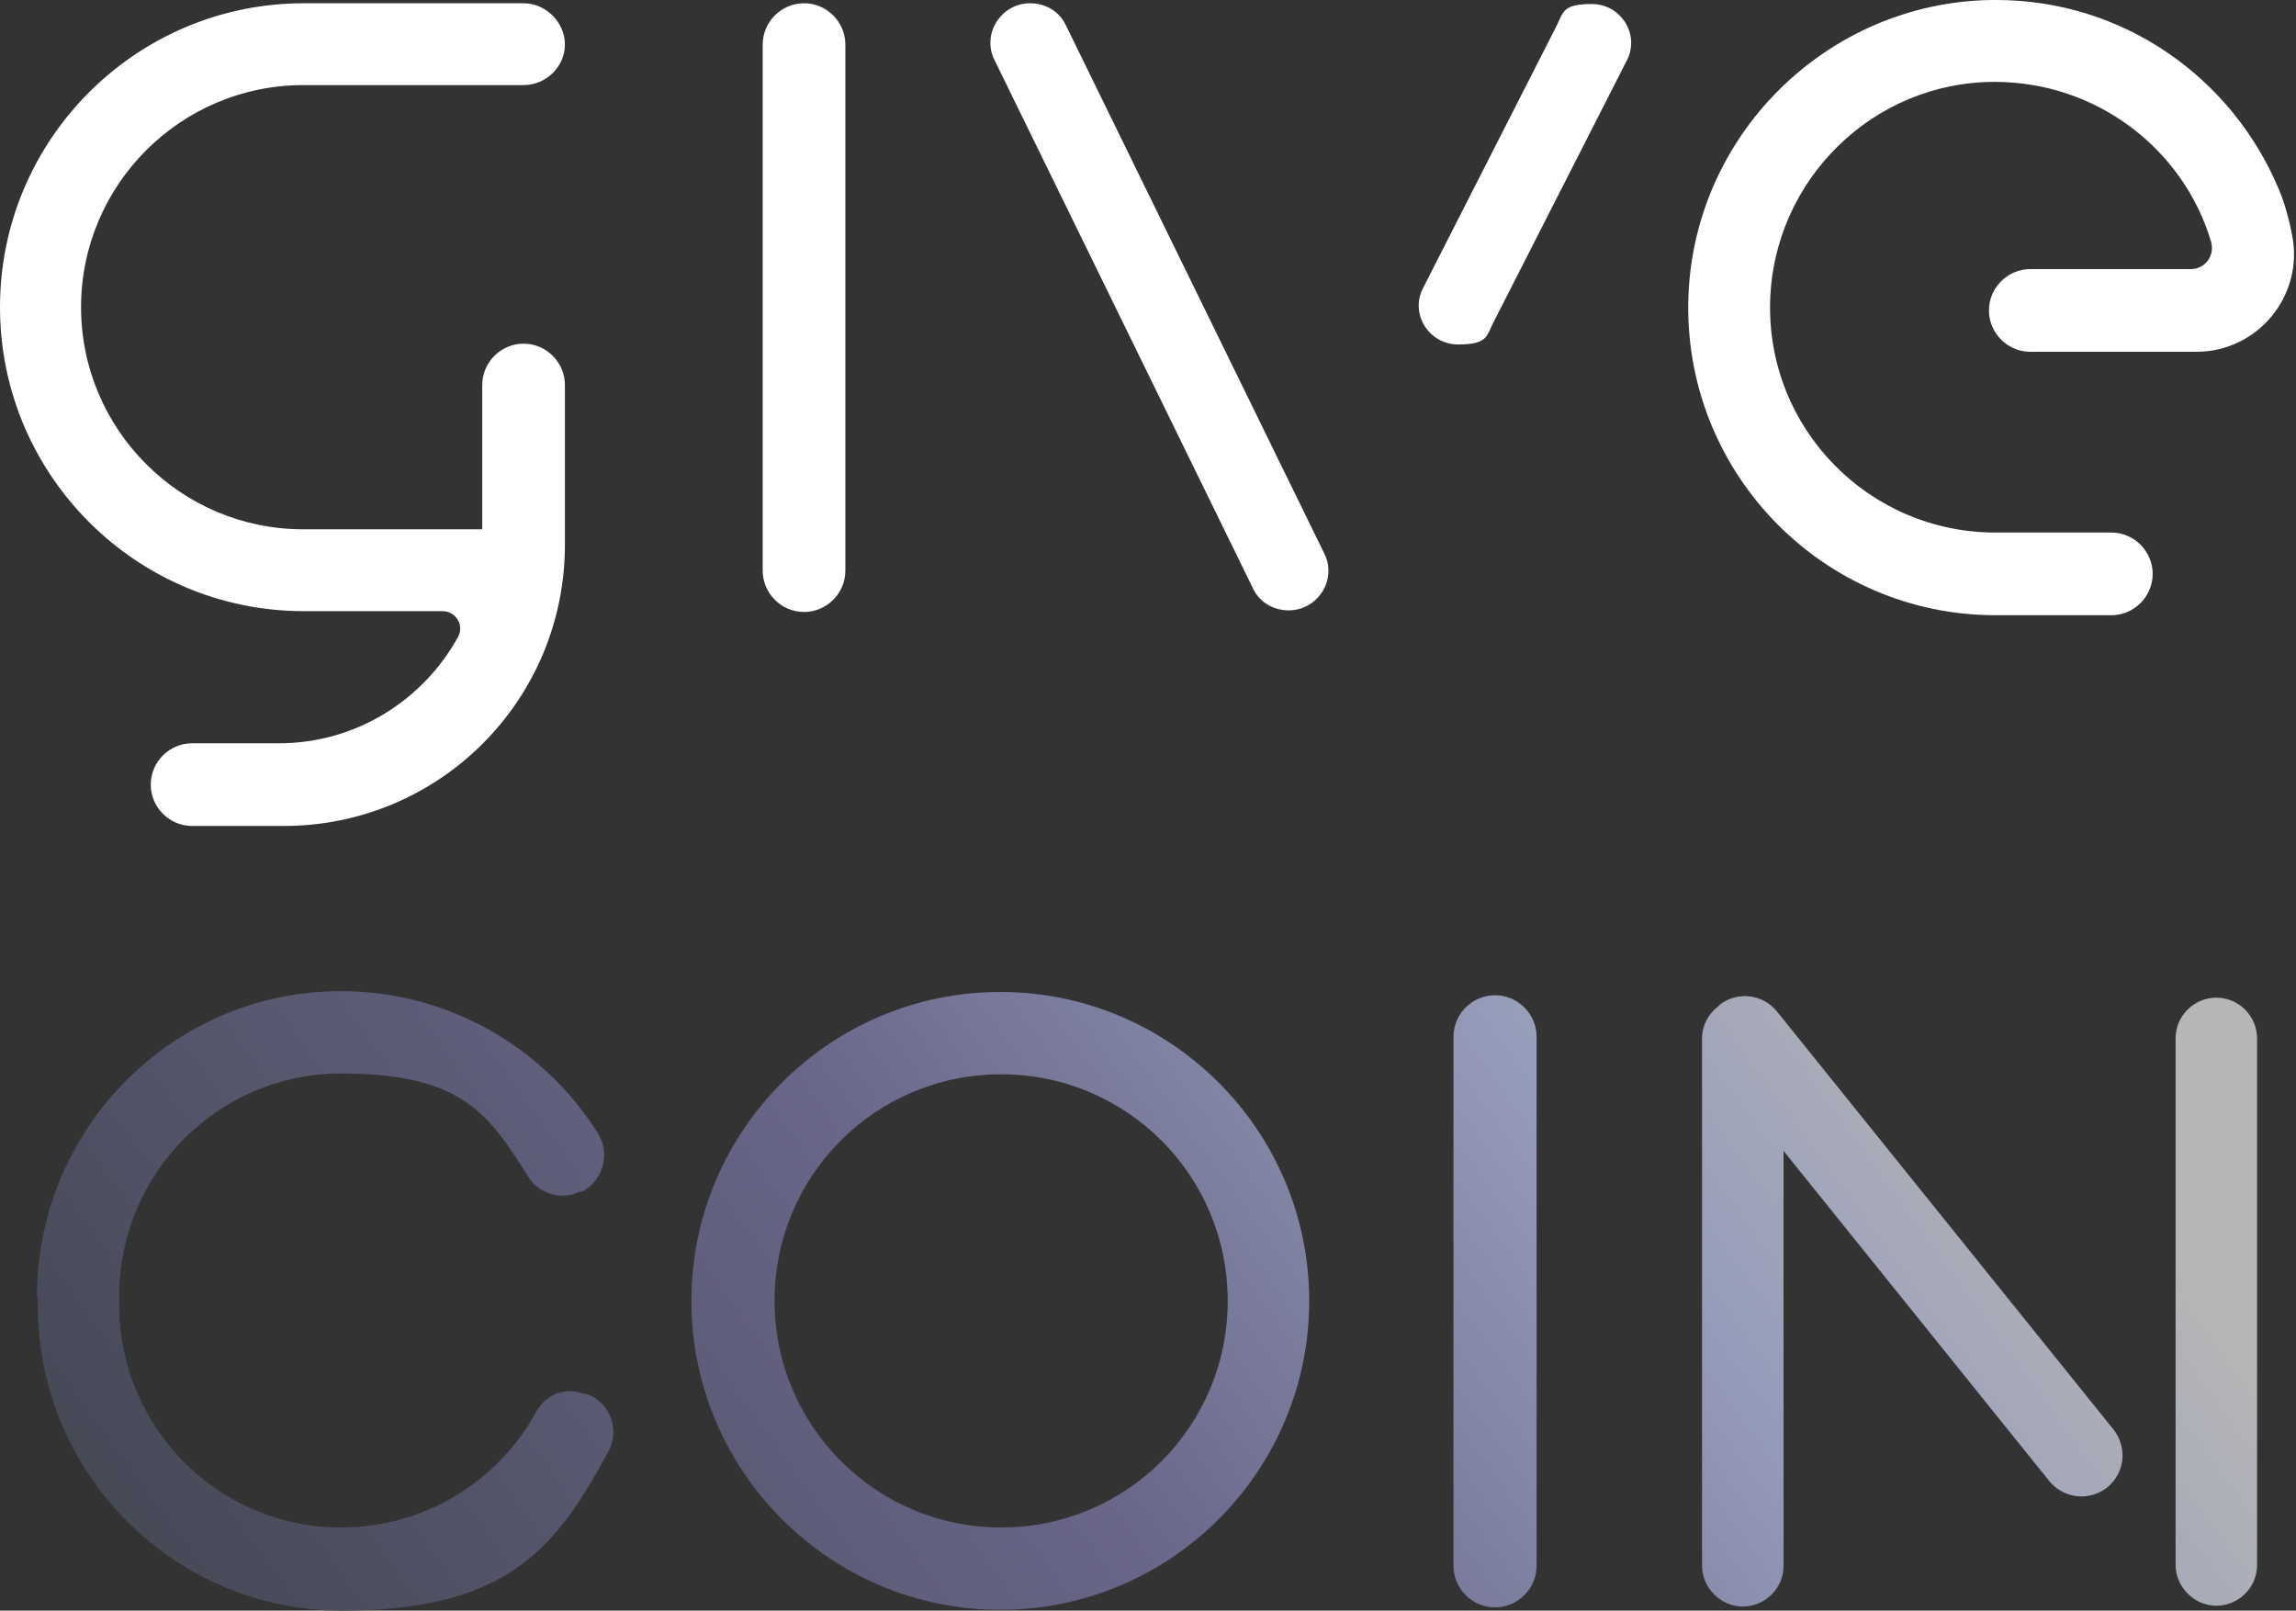 <?xml version="1.0" encoding="UTF-8"?> <svg xmlns="http://www.w3.org/2000/svg" width="278" height="195" viewBox="0 0 278 195" fill="none"><rect x="0" y="0" width="278" height="195" fill="#333333" stroke="none"/><g clip-path="url(#clip0_3200_59040)"><path d="M36.801 0.393C16.487 0.393 0 16.879 0 37.193C0 57.507 16.487 73.994 36.801 73.994H53.582C55.25 73.994 56.231 75.76 55.446 77.134C51.227 84.789 43.081 89.99 33.758 89.99H23.258C20.51 89.99 18.253 92.247 18.253 94.995C18.253 97.743 20.51 100 23.258 100H34.347C53.189 100 68.4 84.789 68.4 65.947V46.614C68.4 43.867 66.143 41.609 63.395 41.609C60.648 41.609 58.39 43.867 58.39 46.614V64.082H36.703C21.884 64.082 9.814 52.012 9.814 37.193C9.814 22.375 21.884 10.304 36.703 10.304H63.395C66.143 10.304 68.4 8.047 68.4 5.397C68.4 2.748 66.143 0.393 63.395 0.393H36.703H36.801Z" fill="white"></path><path d="M92.347 5.397V69.087C92.347 71.835 94.604 74.092 97.352 74.092C100.099 74.092 102.356 71.835 102.356 69.087V5.397C102.356 2.65 100.099 0.393 97.352 0.393C94.604 0.393 92.347 2.65 92.347 5.397Z" fill="white"></path><path d="M120.411 7.262L151.716 71.246C152.501 72.915 154.169 73.896 156.034 73.896C159.567 73.896 161.922 70.167 160.352 67.026L129.047 3.042C128.262 1.374 126.593 0.393 124.729 0.393C121.196 0.393 118.841 4.122 120.411 7.262Z" fill="white"></path><path d="M188.517 3.038L172.325 34.834C170.656 37.974 173.012 41.703 176.545 41.703C180.077 41.703 179.979 40.722 180.764 39.152L196.957 7.356C198.625 4.215 196.27 0.486 192.737 0.486C189.204 0.486 189.302 1.468 188.517 3.038Z" fill="white"></path><path d="M241.117 0C221.098 0.294 204.709 16.585 204.415 36.703C204.121 57.507 220.902 74.485 241.608 74.485H255.641C258.389 74.485 260.646 72.228 260.646 69.48C260.646 66.732 258.389 64.475 255.641 64.475H241.608C226.299 64.475 213.934 51.913 214.327 36.506C214.719 21.786 226.79 9.912 241.51 9.912C253.875 9.912 264.376 18.057 267.712 29.244C268.203 30.913 267.025 32.581 265.259 32.581H245.828C243.08 32.581 240.823 34.838 240.823 37.586C240.823 40.334 243.08 42.591 245.828 42.591H265.946C273.404 42.591 278.998 35.721 277.526 28.459C277.133 26.398 276.544 24.337 275.857 22.767C270.166 9.323 257.015 0 241.706 0C241.51 0 241.412 0 241.216 0" fill="white"></path><path d="M4.571 156.908V157.993C4.571 178.421 21.052 195 41.38 195C61.709 195 67.433 187.204 73.65 175.757C75.131 173.092 73.848 169.737 70.986 168.75H70.69C68.42 167.862 66.052 168.849 64.867 171.02C60.328 179.309 51.446 184.934 41.282 184.934C26.479 184.934 14.44 172.895 14.44 157.993V156.908C14.44 142.007 26.479 129.967 41.282 129.967C56.084 129.967 59.242 135 63.979 142.5C65.262 144.572 68.025 145.362 70.196 144.276H70.492C73.058 142.895 73.946 139.638 72.367 137.171C65.854 126.809 54.308 120 41.282 120C20.953 120 4.473 136.579 4.473 157.007M93.782 157.5C93.782 172.599 106.019 184.934 121.216 184.934C136.413 184.934 148.65 172.697 148.65 157.5C148.65 142.303 136.413 130.066 121.216 130.066C106.019 130.066 93.782 142.303 93.782 157.5ZM83.716 157.5C83.716 136.875 100.492 120.099 121.117 120.099C141.742 120.099 158.519 136.875 158.519 157.5C158.519 178.125 141.742 194.901 121.117 194.901C100.492 194.901 83.716 178.125 83.716 157.5ZM175.986 125.526V189.572C175.986 192.336 178.256 194.605 181.019 194.605C183.782 194.605 186.052 192.336 186.052 189.572V125.526C186.052 122.763 183.782 120.493 181.019 120.493C178.256 120.493 175.986 122.763 175.986 125.526ZM268.354 120.789C271.117 120.789 273.288 123.059 273.288 125.724V189.474C273.288 192.237 271.019 194.408 268.354 194.408C265.69 194.408 263.42 192.138 263.42 189.474V125.724C263.42 122.961 265.69 120.789 268.354 120.789ZM208.157 121.678C210.328 120 213.387 120.296 215.163 122.467L255.92 173.092C257.598 175.263 257.302 178.322 255.131 180.099C252.96 181.776 249.9 181.48 248.124 179.309L215.953 139.342V189.572C215.953 192.336 213.683 194.507 211.019 194.507C208.354 194.507 206.085 192.237 206.085 189.572V125.724C206.085 124.046 206.973 122.566 208.256 121.678H208.157Z" fill="url(#paint0_linear_3200_59040)"></path></g><defs><linearGradient id="paint0_linear_3200_59040" x1="48.683" y1="230.625" x2="246.348" y2="86.941" gradientUnits="userSpaceOnUse"><stop stop-color="#464956"></stop><stop offset="0.4" stop-color="#696689"></stop><stop offset="0.7" stop-color="#969DBA"></stop><stop offset="0.9" stop-color="#B6B6B7"></stop></linearGradient><clipPath id="clip0_3200_59040"><rect width="277.762" height="195" fill="white"></rect></clipPath></defs></svg> 
